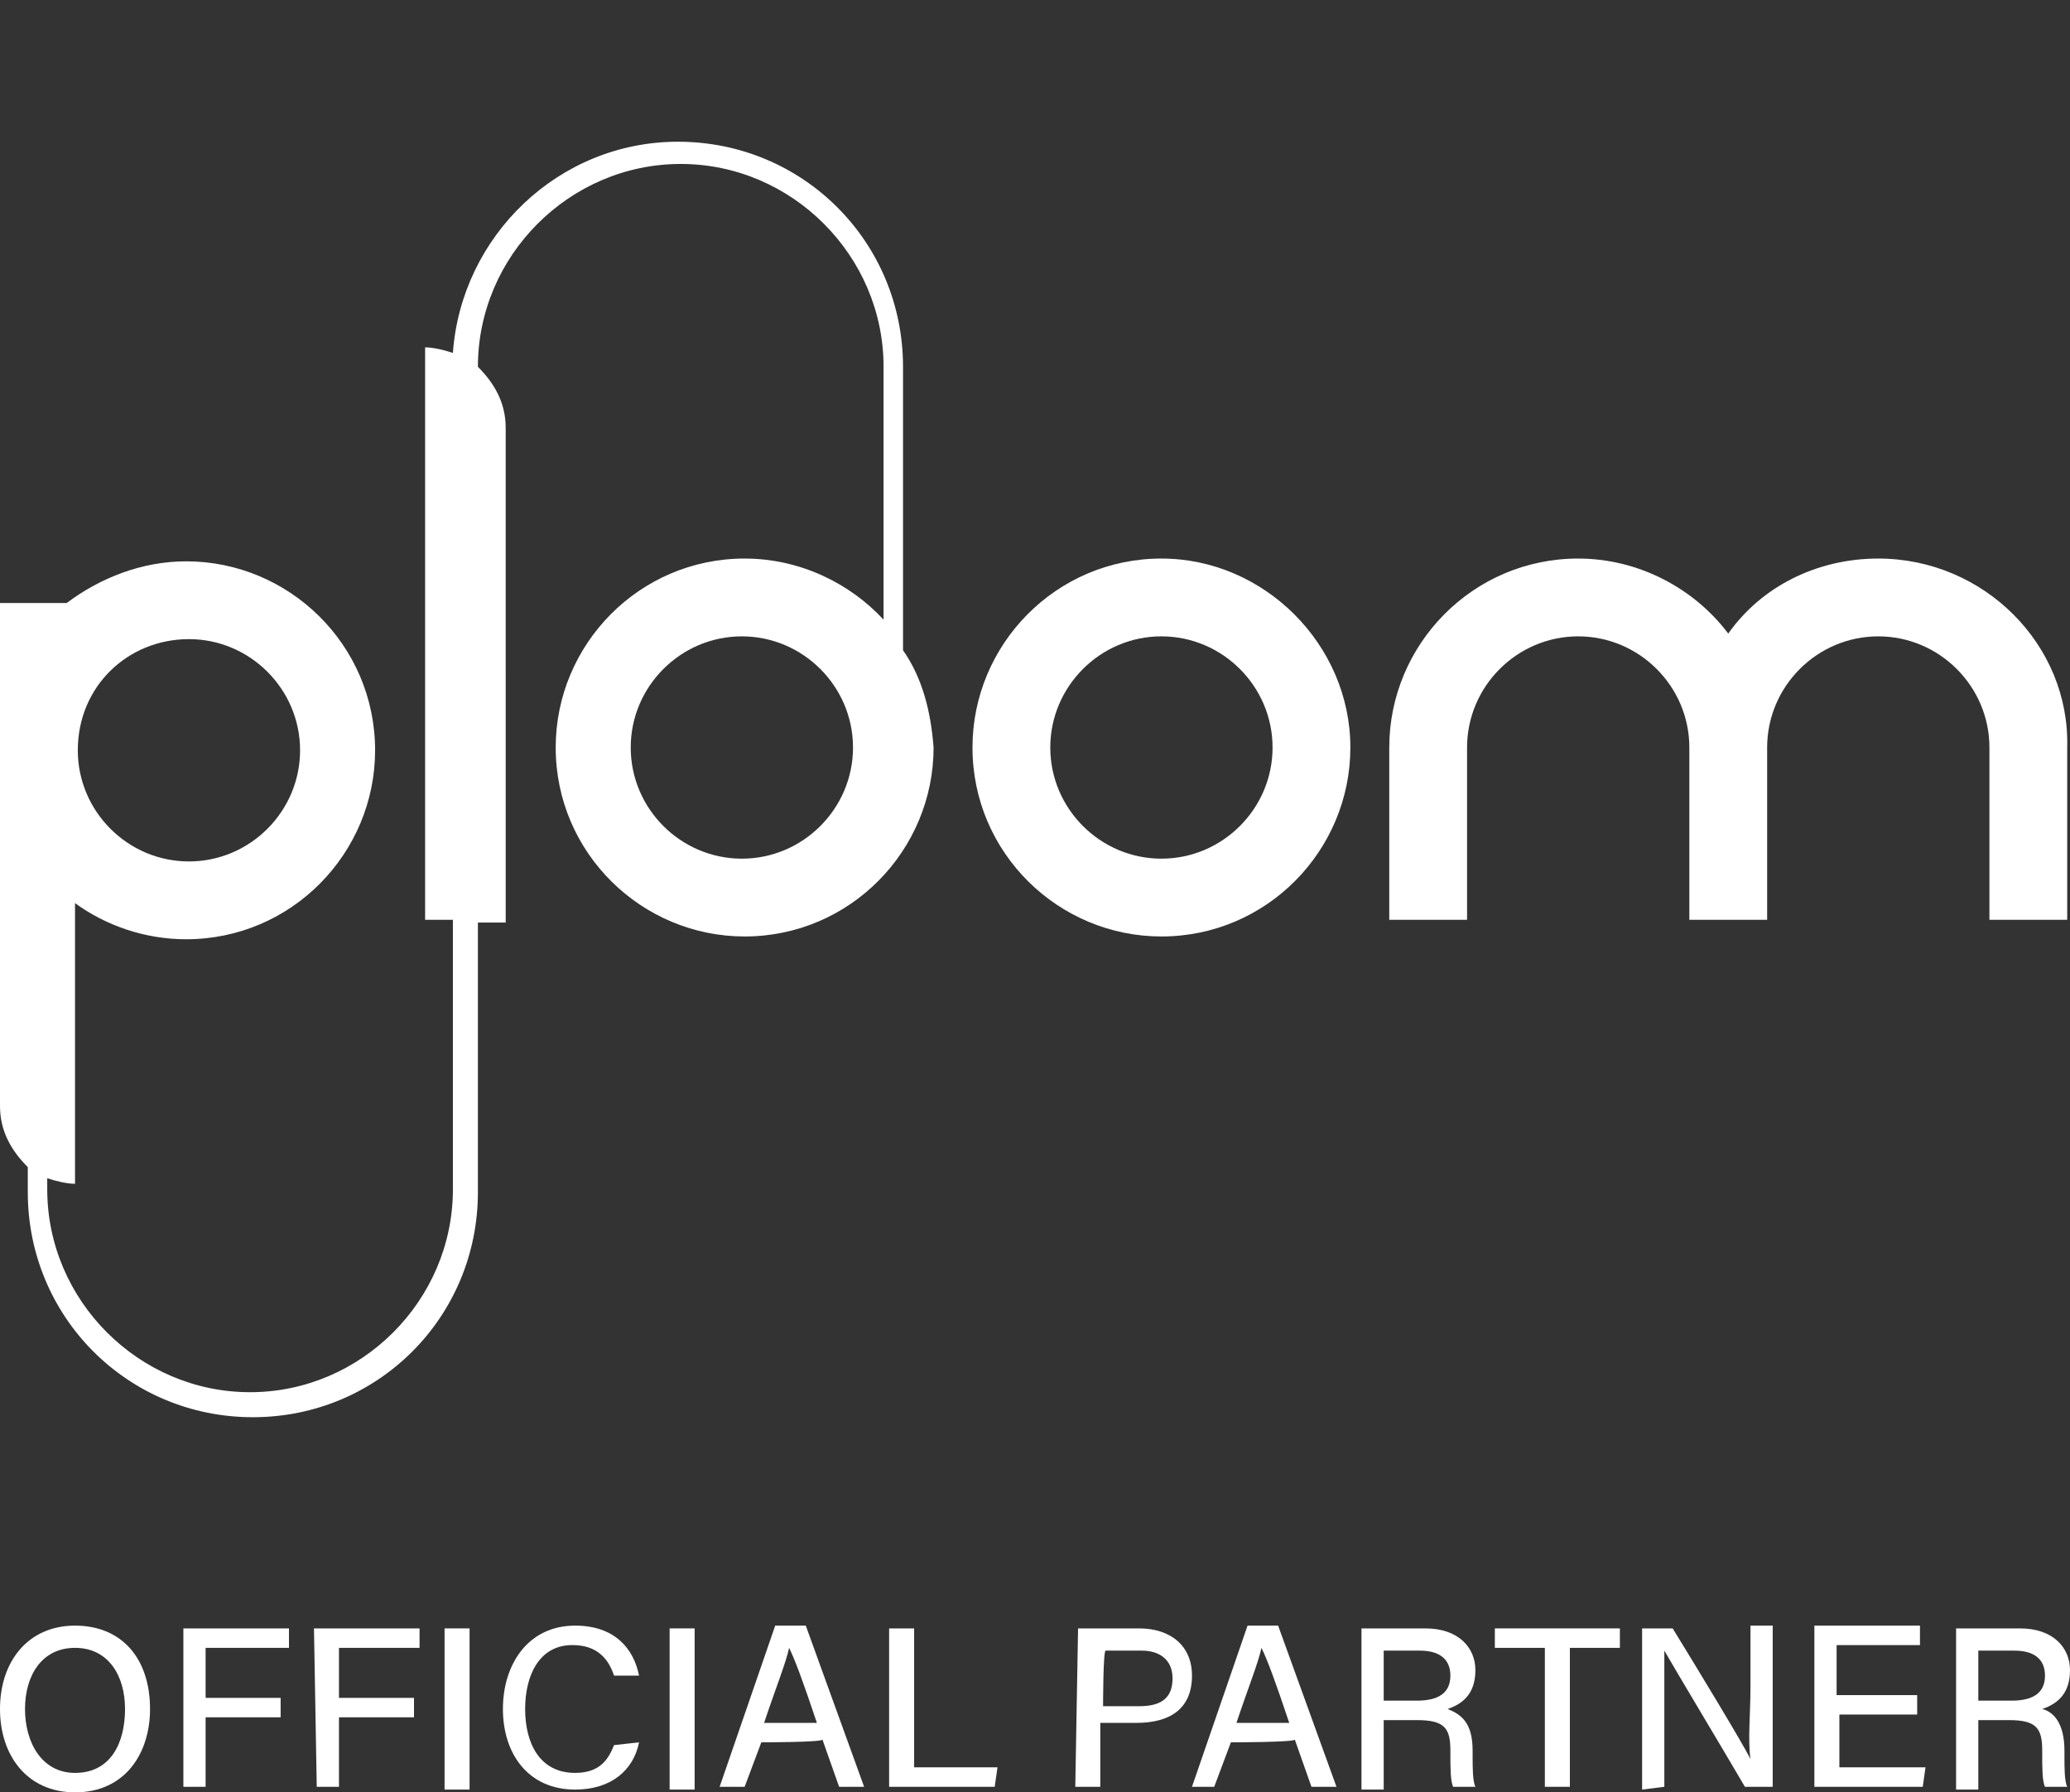 <svg xmlns="http://www.w3.org/2000/svg" xmlns:xlink="http://www.w3.org/1999/xlink" id="Livello_2_00000056429369866402710250000013704584386307290797_" x="0px" y="0px" viewBox="0 0 74.5 64.5" style="enable-background:new 0 0 74.5 64.5;" xml:space="preserve"><rect x="0" y="0" width="74.5" height="64.5" fill="#333333" stroke="none"/> <style type="text/css"> .st0{fill:#FFFFFF;} </style> <g id="Livello_1-2"> <g> <path class="st0" d="M5.4,61.5c0,1.6-0.9,3-2.7,3c-1.7,0-2.7-1.3-2.7-3s1-3,2.7-3C4.4,58.5,5.4,59.7,5.4,61.5z M0.9,61.5 c0,1.2,0.6,2.3,1.8,2.3c1.3,0,1.8-1.1,1.8-2.3s-0.6-2.2-1.8-2.2S0.9,60.3,0.9,61.5z"></path> <path class="st0" d="M6.6,58.6h3.8v0.7H7.4v1.8h2.7v0.7H7.4v2.5H6.6L6.6,58.6L6.6,58.6z"></path> <path class="st0" d="M11.3,58.6h3.8v0.7h-2.9v1.8h2.7v0.7h-2.7v2.5h-0.8L11.3,58.6L11.3,58.6z"></path> <path class="st0" d="M16.9,58.6v5.8h-0.9v-5.8H16.9z"></path> <path class="st0" d="M23,62.7c-0.2,1-1,1.7-2.3,1.7c-1.7,0-2.6-1.3-2.6-2.9s0.9-3,2.6-3c1.4,0,2.1,0.8,2.3,1.8h-0.9 c-0.2-0.6-0.6-1.1-1.5-1.1c-1.2,0-1.7,1.1-1.7,2.3s0.5,2.3,1.8,2.3c0.9,0,1.2-0.5,1.4-1L23,62.7L23,62.7z"></path> <path class="st0" d="M25,58.6v5.8h-0.9v-5.8H25z"></path> <path class="st0" d="M27.4,62.7l-0.6,1.6h-0.9l2-5.8H29l2.1,5.8h-0.9l-0.6-1.7C29.6,62.7,27.4,62.7,27.4,62.7z M29.4,62 c-0.5-1.5-0.8-2.3-1-2.7l0,0c-0.1,0.5-0.5,1.5-0.9,2.7H29.4z"></path> <path class="st0" d="M32,58.6h0.9v5h3l-0.1,0.7H32L32,58.6L32,58.6z"></path> <path class="st0" d="M38.8,58.6H41c1.1,0,1.9,0.6,1.9,1.7c0,1.2-0.8,1.7-2,1.7h-1.3v2.3h-0.9L38.8,58.6L38.8,58.6z M39.7,61.4h1.3 c0.8,0,1.2-0.3,1.2-1s-0.5-1-1.1-1h-1.3C39.7,59.3,39.7,61.4,39.7,61.4z"></path> <path class="st0" d="M44.3,62.7l-0.6,1.6h-0.8l2-5.8H46l2.1,5.8h-0.9l-0.6-1.7C46.6,62.7,44.3,62.7,44.3,62.7z M46.4,62 c-0.5-1.5-0.8-2.3-1-2.7l0,0c-0.1,0.5-0.5,1.5-0.9,2.7H46.4z"></path> <path class="st0" d="M49.8,61.9v2.5H49v-5.8h2.3c1.2,0,1.8,0.7,1.8,1.5c0,0.8-0.4,1.2-1,1.4C52.6,61.7,53,62,53,63v0.2 c0,0.4,0,0.9,0.1,1.1h-0.8c-0.1-0.2-0.1-0.7-0.1-1.2V63c0-0.8-0.2-1.1-1.2-1.1L49.8,61.9L49.8,61.9z M49.8,61.2H51 c0.8,0,1.2-0.3,1.2-0.9s-0.4-0.9-1.1-0.9h-1.3C49.8,59.3,49.8,61.2,49.8,61.2z"></path> <path class="st0" d="M55.6,59.3h-1.8v-0.7h4.5v0.7h-1.8v5h-0.9V59.3z"></path> <path class="st0" d="M59.1,64.4v-5.8h1.1c0.8,1.3,2.5,4.1,2.8,4.7h0c-0.1-0.7,0-1.6,0-2.6v-2.2h0.8v5.8h-1 c-0.7-1.2-2.5-4.2-2.9-4.9h0c0,0.6,0,1.6,0,2.7v2.2L59.1,64.4L59.1,64.4z"></path> <path class="st0" d="M69,61.7h-2.8v1.9h3.1l-0.1,0.7h-3.9v-5.8h3.8v0.7h-3V61H69L69,61.7L69,61.7z"></path> <path class="st0" d="M71.2,61.9v2.5h-0.8v-5.8h2.3c1.2,0,1.8,0.7,1.8,1.5c0,0.8-0.4,1.2-1,1.4c0.4,0.1,0.8,0.5,0.8,1.5v0.2 c0,0.4,0,0.9,0.1,1.1h-0.8c-0.1-0.2-0.1-0.7-0.1-1.2V63c0-0.8-0.2-1.1-1.2-1.1L71.2,61.9L71.2,61.9z M71.2,61.2h1.2 c0.8,0,1.2-0.3,1.2-0.9s-0.4-0.9-1.1-0.9h-1.3V61.2z"></path> </g> <g> <path class="st0" d="M41.8,20.1c-3.8,0-6.8,3.1-6.8,6.8c0,3.8,3.1,6.8,6.8,6.8c3.8,0,6.8-3.1,6.8-6.8 C48.6,23.2,45.5,20.1,41.8,20.1z M41.8,30.9c-2.2,0-4-1.8-4-4c0-2.2,1.8-4,4-4c2.2,0,4,1.8,4,4C45.8,29.1,44,30.9,41.8,30.9z"></path> <path class="st0" d="M67.6,20.1c-2.2,0-4.2,1-5.4,2.7c-1.2-1.6-3.2-2.7-5.4-2.7c-3.8,0-6.8,3.1-6.8,6.8v6.2h2.8v-6.2v0l0,0 c0-2.2,1.8-4,4-4s4,1.8,4,4v6.2h2.8v-6.2c0,0,0,0,0,0v0c0,0,0,0,0,0c0-2.2,1.8-4,4-4c2.2,0,4,1.8,4,4v6.2h2.8v-6.2 C74.5,23.2,71.4,20.1,67.6,20.1z"></path> <path class="st0" d="M32.5,23.4l0-10.2c0-4.5-3.6-8.1-8.1-8.1c-4.3,0-7.8,3.4-8.1,7.6c-0.3-0.1-0.7-0.2-1-0.2v20.6h1v9.7 c0,4-3.3,7.3-7.3,7.3s-7.3-3.3-7.3-7.3v-0.4c0.3,0.1,0.7,0.2,1,0.2h0V32.5c1.1,0.8,2.5,1.3,4,1.3c3.8,0,6.8-3.1,6.8-6.8 c0-3.8-3.1-6.8-6.8-6.8c-1.6,0-3.1,0.6-4.3,1.5H0v18.1c0,0.9,0.4,1.6,1,2.2v0.9c0,4.5,3.6,8.1,8.1,8.1s8.1-3.6,8.1-8.1v-9.7h1 V15.4c0-0.9-0.4-1.6-1-2.2v0c0-4,3.3-7.3,7.3-7.3s7.3,3.3,7.3,7.3l0,9.1l0,0c-1.2-1.3-3-2.2-5-2.2c-3.8,0-6.8,3.1-6.8,6.8 c0,3.8,3.1,6.8,6.8,6.8c3.8,0,6.8-3.1,6.8-6.8C33.5,25.6,33.2,24.4,32.5,23.4L32.5,23.4z M6.8,23c2.2,0,4,1.8,4,4c0,2.2-1.8,4-4,4 c-2.2,0-4-1.8-4-4C2.8,24.7,4.6,23,6.8,23z M26.7,30.9c-2.2,0-4-1.8-4-4c0-2.2,1.8-4,4-4c2.2,0,4,1.8,4,4 C30.7,29.1,28.9,30.9,26.7,30.9z"></path> </g> </g> </svg>